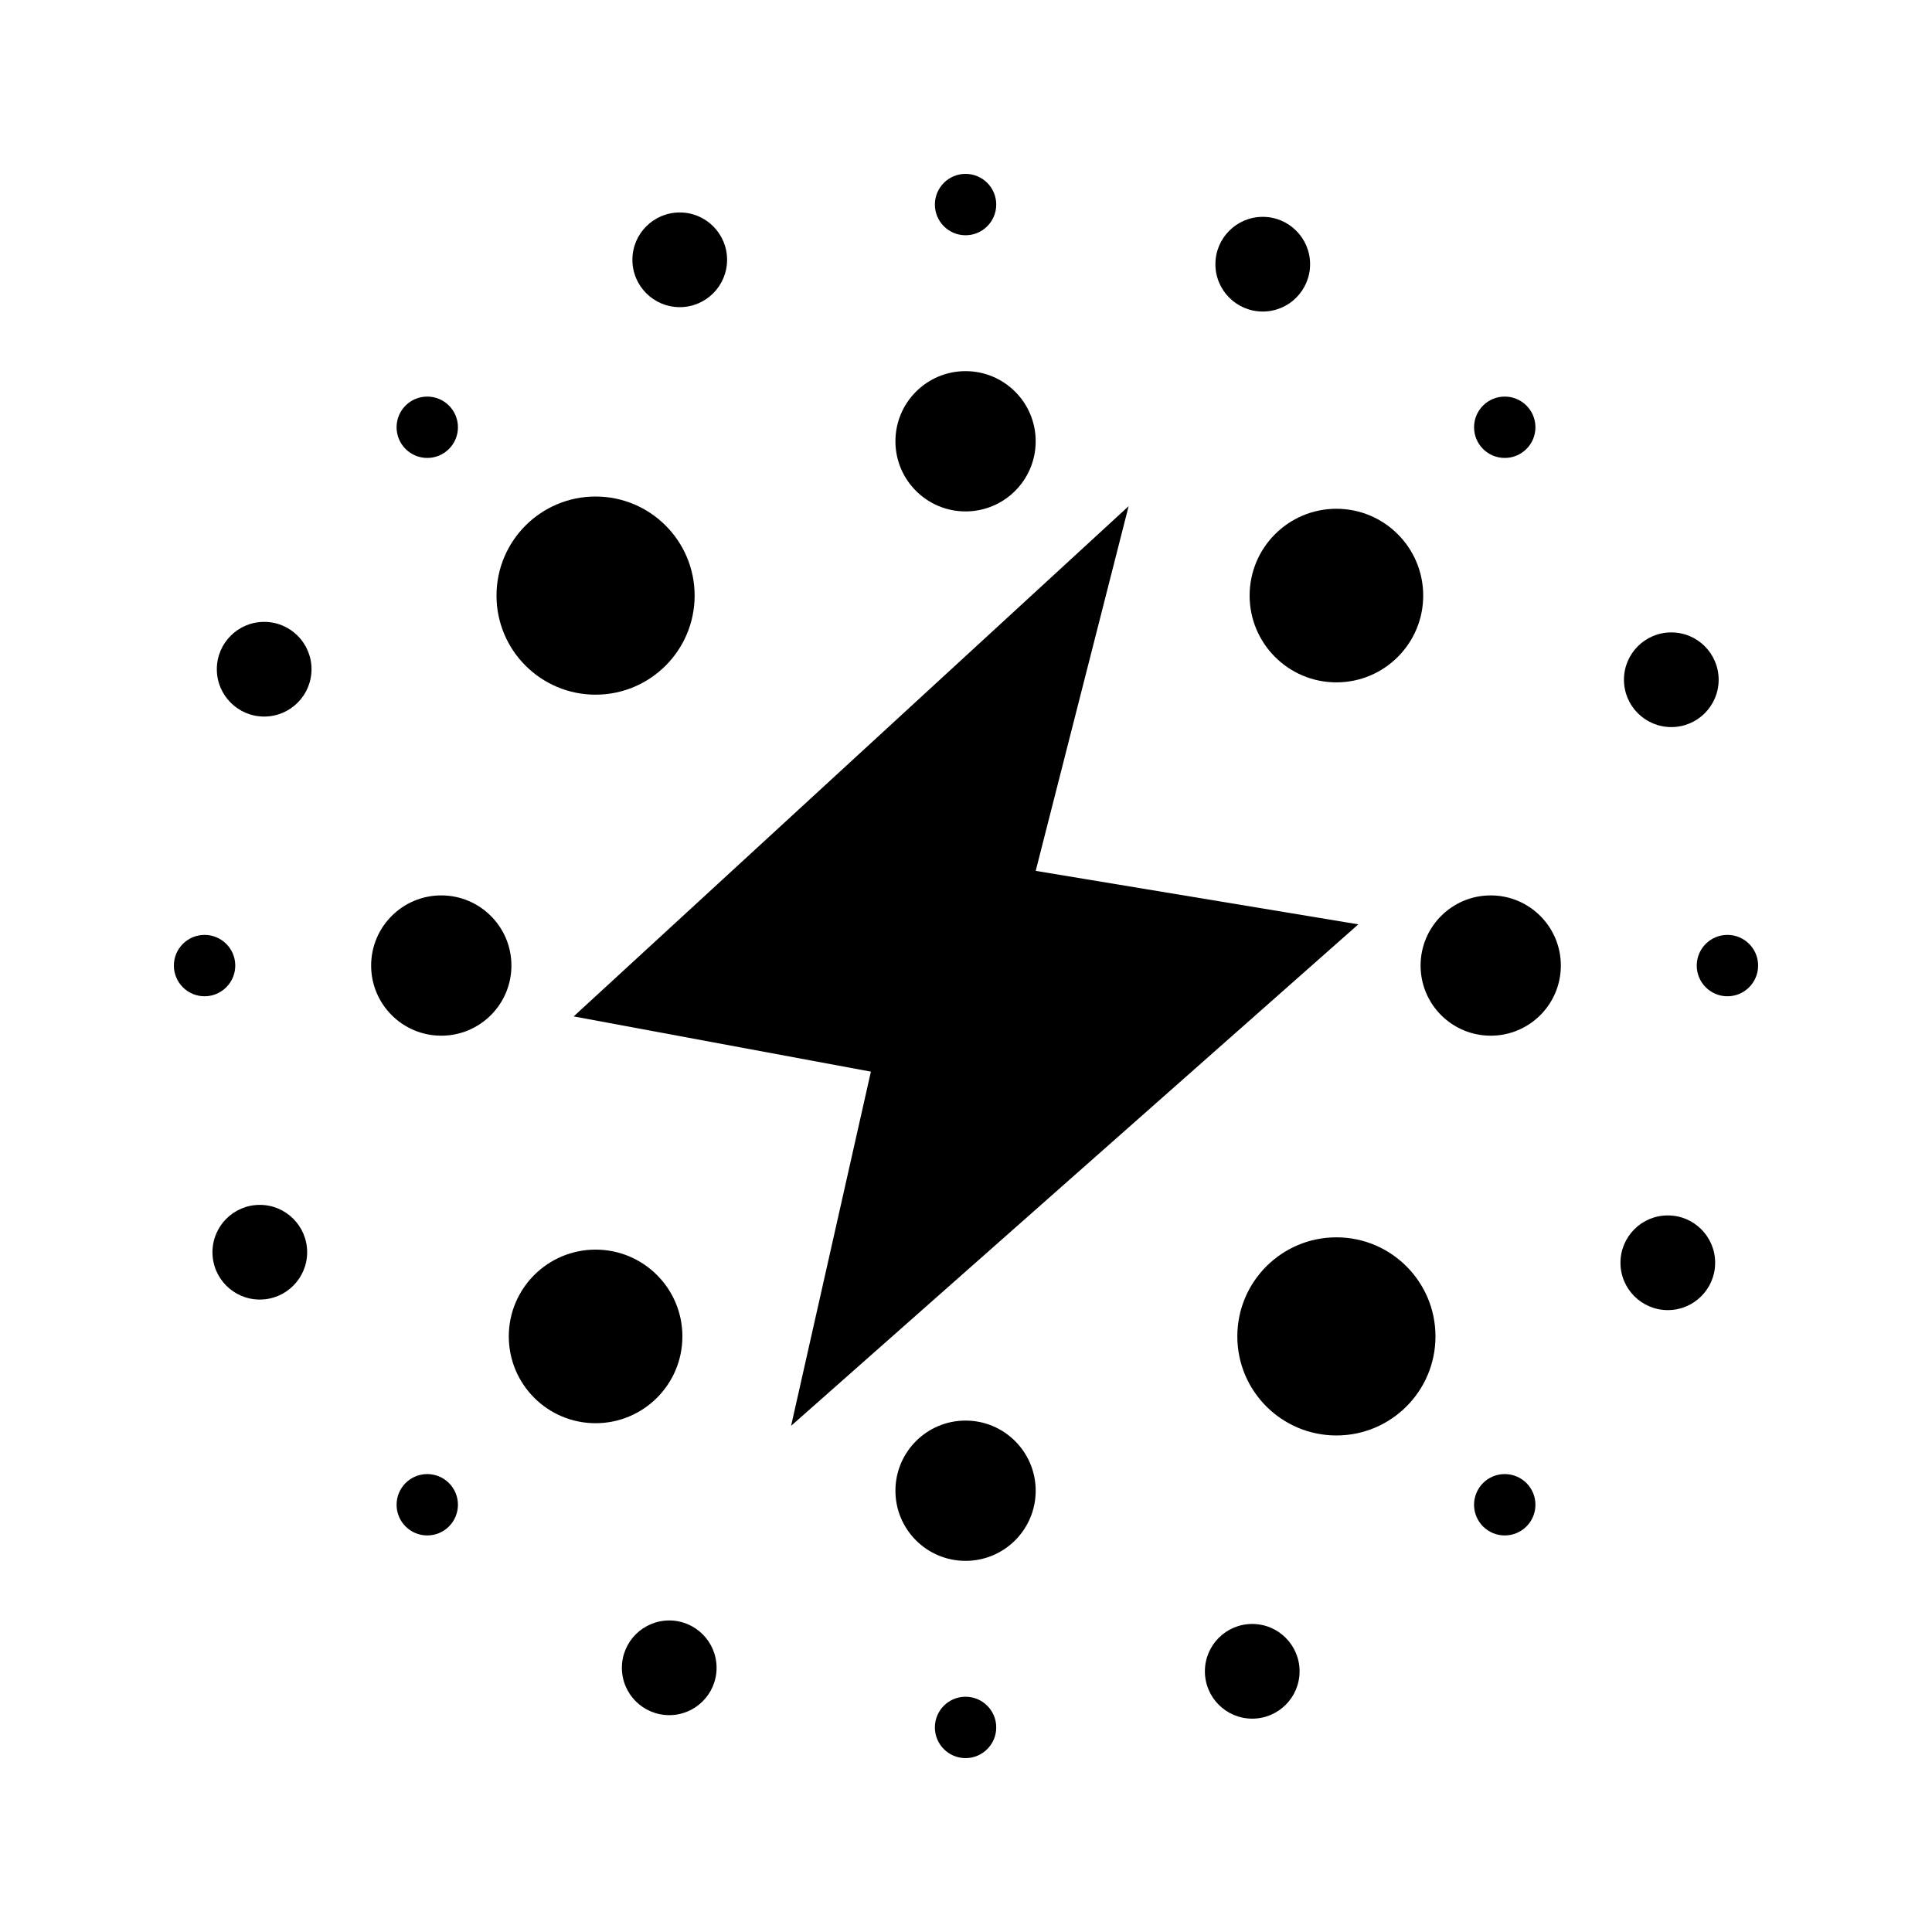 <svg width="100" height="100" viewBox="0 0 100 100" fill="none" xmlns="http://www.w3.org/2000/svg">
<path fill-rule="evenodd" clip-rule="evenodd" d="M58.418 26.199L29.693 52.609L45.077 55.468L40.947 73.801L70.307 47.844L53.608 45.076L58.418 26.199Z" fill="black"></path>
<path d="M77.159 53.607C79.164 53.607 80.789 51.982 80.789 49.977C80.789 47.972 79.164 46.346 77.159 46.346C75.154 46.346 73.529 47.972 73.529 49.977C73.529 51.982 75.154 53.607 77.159 53.607Z" fill="black"></path>
<path d="M89.412 51.567C90.289 51.567 91 50.855 91 49.978C91 49.101 90.289 48.39 89.412 48.39C88.534 48.39 87.823 49.101 87.823 49.978C87.823 50.855 88.534 51.567 89.412 51.567Z" fill="black"></path>
<path d="M10.588 51.567C11.465 51.567 12.177 50.855 12.177 49.978C12.177 49.101 11.465 48.39 10.588 48.39C9.711 48.39 9 49.101 9 49.978C9 50.855 9.711 51.567 10.588 51.567Z" fill="black"></path>
<path d="M22.84 53.607C24.845 53.607 26.471 51.982 26.471 49.977C26.471 47.972 24.845 46.346 22.84 46.346C20.835 46.346 19.21 47.972 19.21 49.977C19.21 51.982 20.835 53.607 22.84 53.607Z" fill="black"></path>
<path d="M49.977 80.79C51.982 80.79 53.607 79.165 53.607 77.16C53.607 75.155 51.982 73.529 49.977 73.529C47.972 73.529 46.347 75.155 46.347 77.16C46.347 79.165 47.972 80.79 49.977 80.79Z" fill="black"></path>
<path d="M49.977 26.471C51.982 26.471 53.607 24.845 53.607 22.84C53.607 20.835 51.982 19.21 49.977 19.21C47.972 19.21 46.347 20.835 46.347 22.84C46.347 24.845 47.972 26.471 49.977 26.471Z" fill="black"></path>
<path d="M69.172 74.299C72.004 74.299 74.3 72.004 74.3 69.172C74.3 66.34 72.004 64.044 69.172 64.044C66.34 64.044 64.044 66.34 64.044 69.172C64.044 72.004 66.34 74.299 69.172 74.299Z" fill="black"></path>
<path d="M30.826 35.956C33.658 35.956 35.954 33.66 35.954 30.828C35.954 27.996 33.658 25.7 30.826 25.7C27.994 25.7 25.699 27.996 25.699 30.828C25.699 33.66 27.994 35.956 30.826 35.956Z" fill="black"></path>
<path d="M30.828 73.665C33.309 73.665 35.321 71.653 35.321 69.172C35.321 66.691 33.309 64.68 30.828 64.68C28.347 64.68 26.335 66.691 26.335 69.172C26.335 71.653 28.347 73.665 30.828 73.665Z" fill="black"></path>
<path d="M69.172 35.319C71.653 35.319 73.665 33.308 73.665 30.827C73.665 28.346 71.653 26.334 69.172 26.334C66.691 26.334 64.68 28.346 64.68 30.827C64.68 33.308 66.691 35.319 69.172 35.319Z" fill="black"></path>
<path d="M49.977 91C50.854 91 51.565 90.288 51.565 89.411C51.565 88.534 50.854 87.823 49.977 87.823C49.1 87.823 48.389 88.534 48.389 89.411C48.389 90.288 49.1 91 49.977 91Z" fill="black"></path>
<path d="M49.977 12.177C50.854 12.177 51.565 11.465 51.565 10.588C51.565 9.711 50.854 9 49.977 9C49.1 9 48.389 9.711 48.389 10.588C48.389 11.465 49.1 12.177 49.977 12.177Z" fill="black"></path>
<path d="M77.886 79.474C78.763 79.474 79.474 78.763 79.474 77.886C79.474 77.009 78.763 76.298 77.886 76.298C77.008 76.298 76.297 77.009 76.297 77.886C76.297 78.763 77.008 79.474 77.886 79.474Z" fill="black"></path>
<path d="M22.115 23.703C22.992 23.703 23.703 22.992 23.703 22.115C23.703 21.238 22.992 20.527 22.115 20.527C21.238 20.527 20.527 21.238 20.527 22.115C20.527 22.992 21.238 23.703 22.115 23.703Z" fill="black"></path>
<path d="M22.115 79.474C22.992 79.474 23.703 78.763 23.703 77.886C23.703 77.009 22.992 76.298 22.115 76.298C21.238 76.298 20.527 77.009 20.527 77.886C20.527 78.763 21.238 79.474 22.115 79.474Z" fill="black"></path>
<path d="M77.886 23.703C78.763 23.703 79.474 22.992 79.474 22.115C79.474 21.238 78.763 20.527 77.886 20.527C77.008 20.527 76.297 21.238 76.297 22.115C76.297 22.992 77.008 23.703 77.886 23.703Z" fill="black"></path>
<path d="M64.816 88.957C66.169 88.957 67.266 87.86 67.266 86.507C67.266 85.153 66.169 84.056 64.816 84.056C63.463 84.056 62.365 85.153 62.365 86.507C62.365 87.86 63.463 88.957 64.816 88.957Z" fill="black"></path>
<path d="M35.184 15.898C36.537 15.898 37.634 14.8 37.634 13.447C37.634 12.094 36.537 10.997 35.184 10.997C33.83 10.997 32.733 12.094 32.733 13.447C32.733 14.8 33.83 15.898 35.184 15.898Z" fill="black"></path>
<path d="M13.447 67.265C14.8 67.265 15.898 66.168 15.898 64.815C15.898 63.461 14.8 62.364 13.447 62.364C12.094 62.364 10.997 63.461 10.997 64.815C10.997 66.168 12.094 67.265 13.447 67.265Z" fill="black"></path>
<path d="M86.507 37.634C87.86 37.634 88.957 36.537 88.957 35.183C88.957 33.83 87.86 32.733 86.507 32.733C85.153 32.733 84.056 33.83 84.056 35.183C84.056 36.537 85.153 37.634 86.507 37.634Z" fill="black"></path>
<path d="M34.639 88.776C35.993 88.776 37.09 87.679 37.09 86.326C37.09 84.972 35.993 83.875 34.639 83.875C33.286 83.875 32.189 84.972 32.189 86.326C32.189 87.679 33.286 88.776 34.639 88.776Z" fill="black"></path>
<path d="M65.36 16.125C66.713 16.125 67.81 15.028 67.81 13.675C67.81 12.322 66.713 11.224 65.36 11.224C64.007 11.224 62.909 12.322 62.909 13.675C62.909 15.028 64.007 16.125 65.36 16.125Z" fill="black"></path>
<path d="M13.674 37.089C15.027 37.089 16.124 35.991 16.124 34.638C16.124 33.285 15.027 32.188 13.674 32.188C12.32 32.188 11.223 33.285 11.223 34.638C11.223 35.991 12.32 37.089 13.674 37.089Z" fill="black"></path>
<path d="M86.326 67.811C87.679 67.811 88.776 66.713 88.776 65.36C88.776 64.007 87.679 62.91 86.326 62.91C84.972 62.91 83.875 64.007 83.875 65.36C83.875 66.713 84.972 67.811 86.326 67.811Z" fill="black"></path>
</svg>
